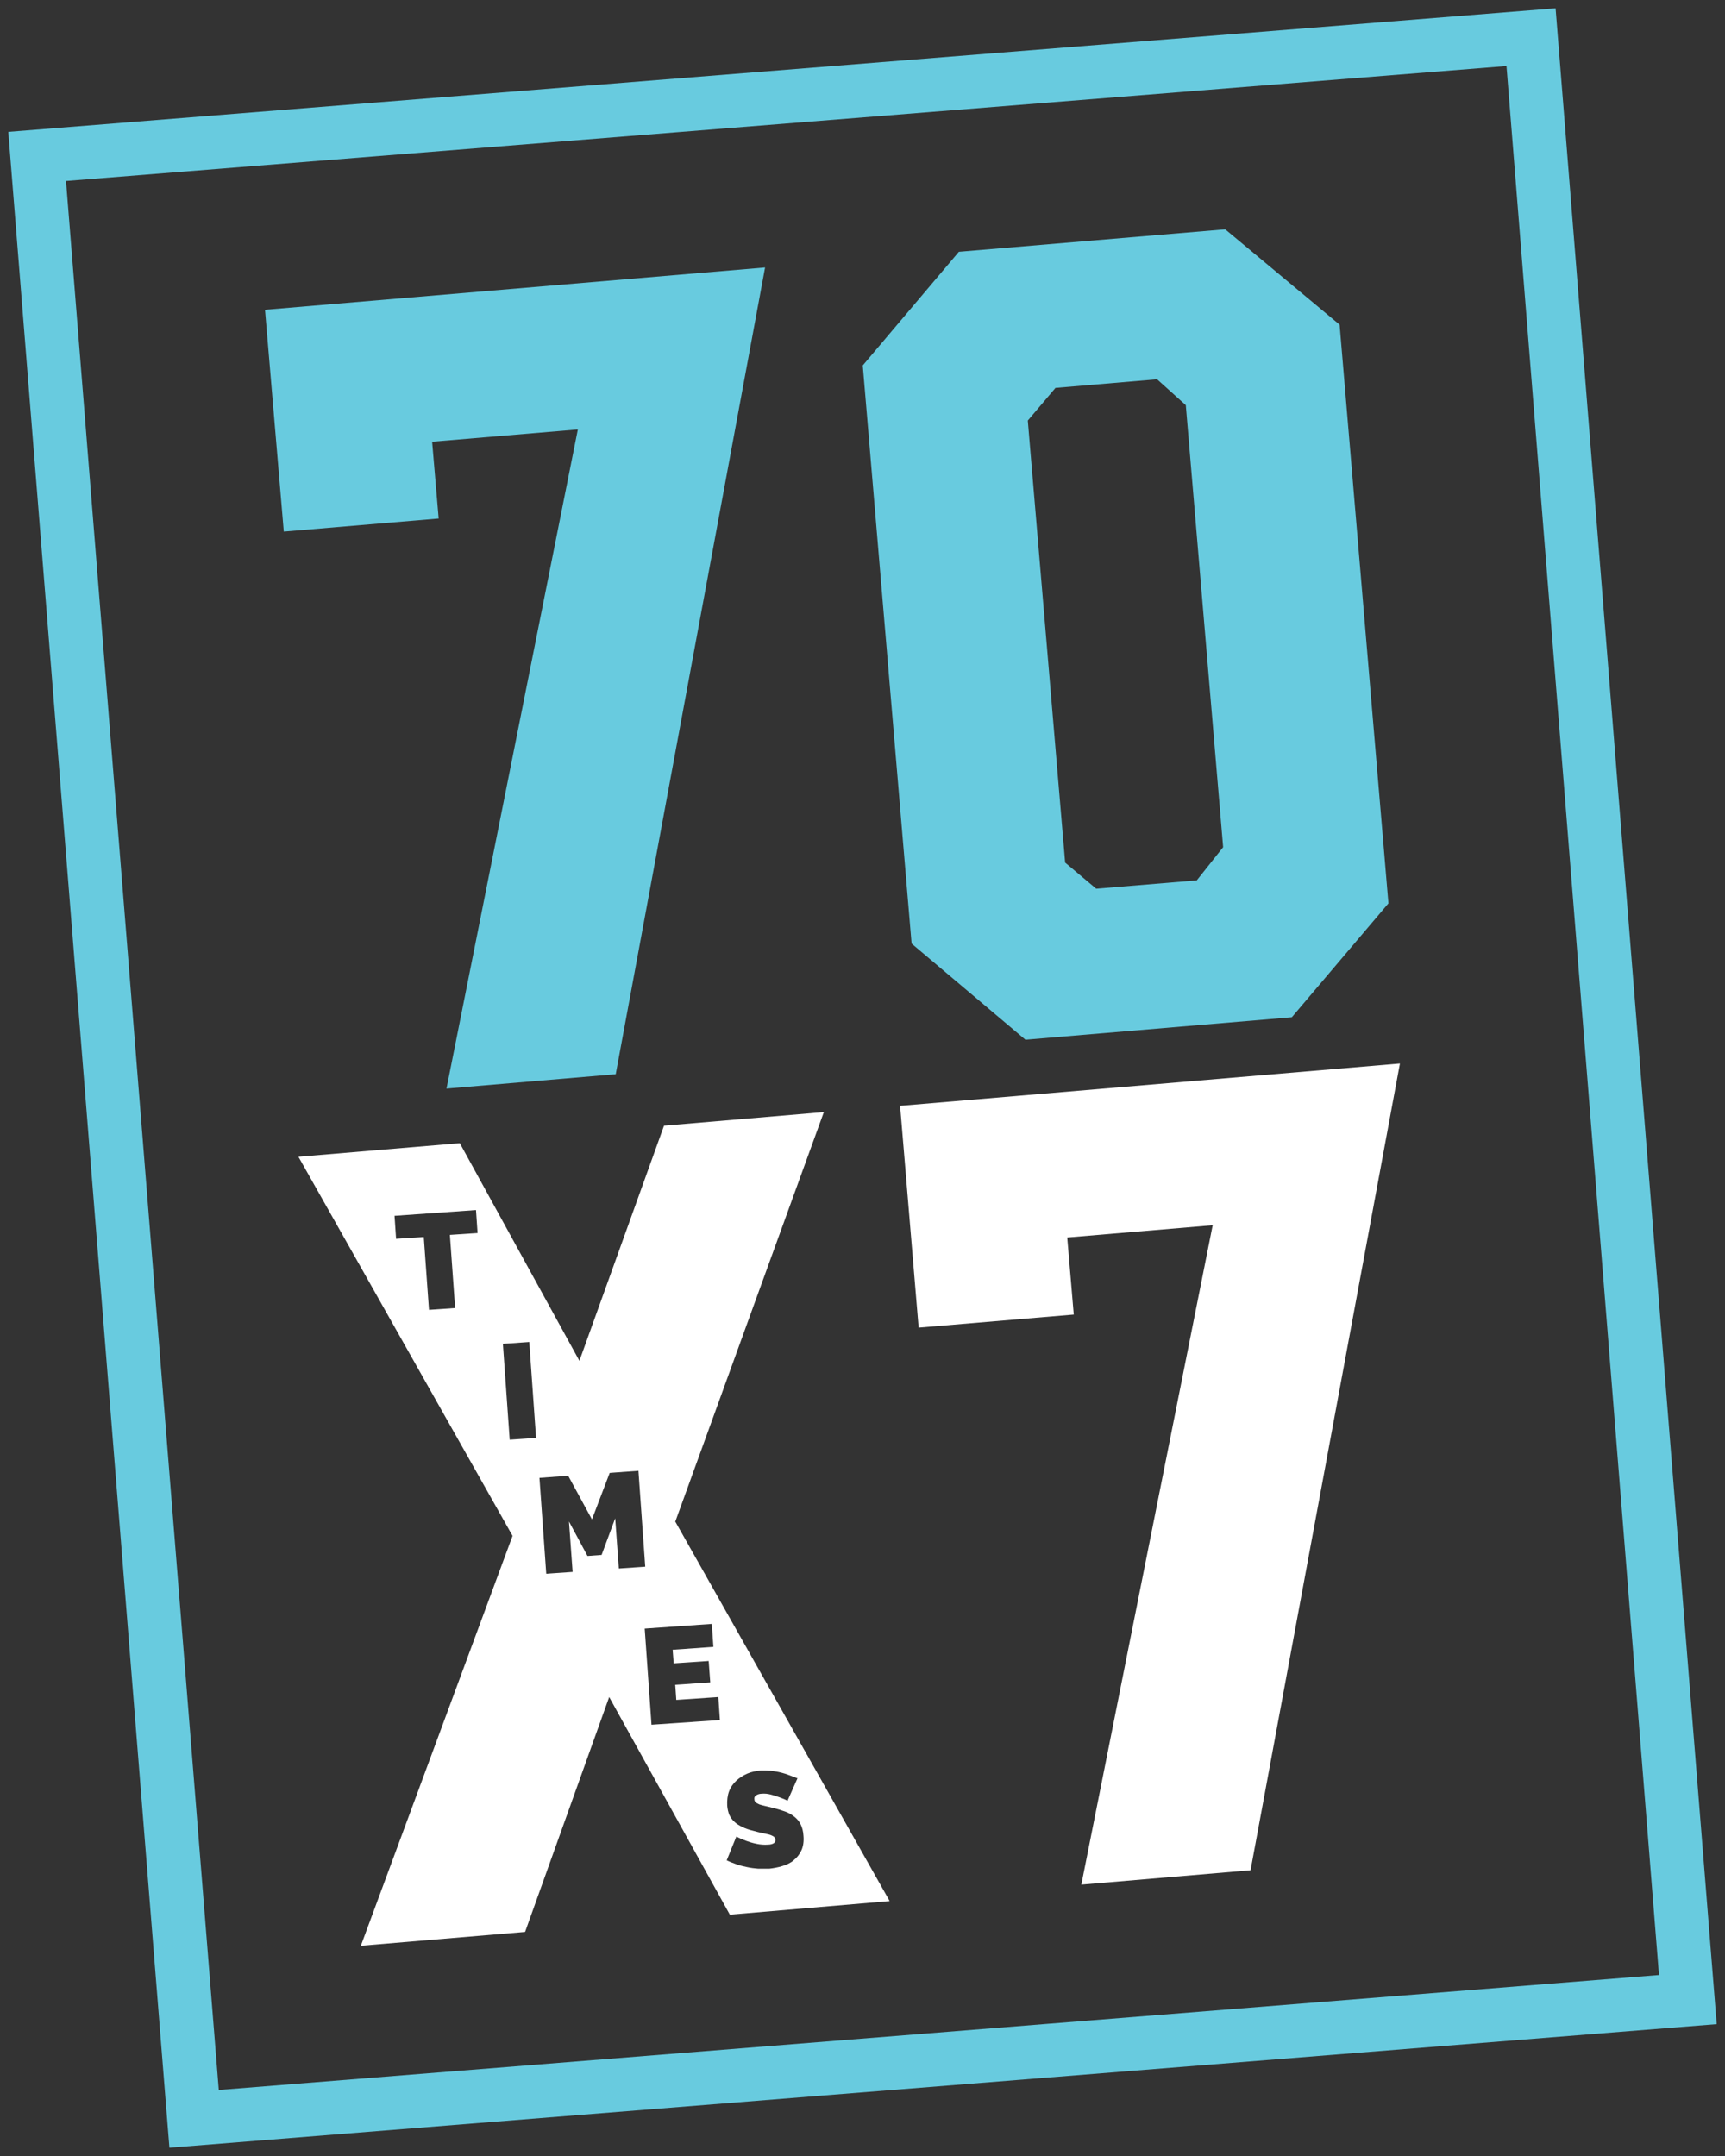 <?xml version="1.0" encoding="UTF-8"?> <svg xmlns="http://www.w3.org/2000/svg" width="104" height="130" viewBox="0 0 104 130" fill="none"><rect x="0" y="0" width="104" height="130" fill="#333333" stroke="none"/><g clip-path="url(#clip0_212_84)"><path d="M10.214 129.5L0.5 7.951L93.786 0.5L103.5 122.049L10.214 129.5ZM3.98 10.913L13.19 126.019L100.02 119.087L90.826 3.981L3.98 10.913Z" fill="#68CBDF"></path><path d="M15.977 18.679L46.127 16.127L37.122 64.772L26.919 65.638L34.839 25.894L26.053 26.634L26.447 31.265L17.11 32.053L15.977 18.679Z" fill="#68CBDF"></path><path d="M57.81 15.182L73.869 13.827L80.765 19.577L83.709 54.469L77.884 61.337L61.824 62.692L54.96 56.895L52.016 22.034L57.81 15.182ZM66.091 53.587L72.153 53.083L73.743 51.082L71.492 24.429L69.76 22.869L63.635 23.389L61.966 25.358L64.218 52.012L66.091 53.587Z" fill="#68CBDF"></path><path d="M54.267 66.678L84.402 64.126L75.396 112.77L65.194 113.637L73.113 73.877L64.344 74.617L64.737 79.264L55.385 80.052L54.267 66.678Z" fill="white"></path><path d="M40.711 91.756L49.67 67.056L40.034 67.875L34.933 82.052L27.722 68.93L17.992 69.749L30.902 92.607L21.755 117.323L31.658 116.488L36.728 102.326L44.002 115.449L53.637 114.629L40.727 91.772L40.711 91.756ZM27.454 78.87L25.864 78.981L25.549 74.586L23.88 74.696L23.786 73.31L28.698 72.963L28.793 74.349L27.124 74.46L27.439 78.855L27.454 78.87ZM30.729 86.81L30.32 81.029L31.91 80.918L32.319 86.7L30.729 86.81ZM37.09 91.551L36.271 93.757L35.421 93.82L34.303 91.74L34.524 94.781L32.933 94.891L32.524 89.11L34.256 88.984L35.689 91.615L36.759 88.811L38.491 88.684L38.901 94.466L37.31 94.576L37.09 91.536V91.551ZM39.278 103.98L38.869 98.199L42.915 97.916L43.01 99.302L40.554 99.475L40.617 100.294L42.726 100.152L42.821 101.444L40.711 101.586L40.774 102.5L43.309 102.326L43.403 103.713L39.278 103.996V103.98ZM47.859 112.172C47.654 112.329 47.434 112.44 47.166 112.518C46.914 112.597 46.647 112.645 46.379 112.676C46.175 112.676 45.954 112.676 45.718 112.676C45.497 112.66 45.261 112.629 45.041 112.581C44.82 112.534 44.6 112.487 44.395 112.408C44.191 112.329 43.986 112.266 43.813 112.172L44.395 110.738C44.6 110.849 44.805 110.927 45.009 111.006C45.183 111.069 45.387 111.132 45.623 111.179C45.844 111.227 46.08 111.243 46.3 111.227C46.474 111.227 46.6 111.179 46.663 111.132C46.725 111.085 46.757 111.022 46.757 110.943C46.757 110.864 46.71 110.801 46.647 110.738C46.568 110.691 46.474 110.644 46.348 110.612C46.222 110.581 46.08 110.549 45.922 110.518C45.765 110.486 45.592 110.439 45.419 110.392C45.151 110.329 44.931 110.25 44.742 110.156C44.553 110.061 44.395 109.967 44.269 109.841C44.143 109.73 44.049 109.588 43.97 109.431C43.907 109.273 43.86 109.084 43.844 108.88C43.828 108.565 43.86 108.265 43.955 108.013C44.049 107.761 44.206 107.541 44.395 107.367C44.584 107.194 44.805 107.052 45.057 106.942C45.309 106.832 45.576 106.784 45.86 106.753C46.08 106.753 46.285 106.753 46.489 106.769C46.694 106.8 46.899 106.832 47.088 106.879C47.277 106.926 47.465 106.989 47.623 107.052C47.796 107.115 47.938 107.178 48.08 107.226L47.481 108.58C47.308 108.486 47.135 108.423 46.962 108.36C46.804 108.312 46.647 108.249 46.458 108.202C46.269 108.155 46.096 108.139 45.922 108.155C45.781 108.155 45.671 108.202 45.592 108.249C45.513 108.297 45.466 108.375 45.482 108.486C45.482 108.565 45.513 108.628 45.56 108.675C45.608 108.722 45.686 108.754 45.781 108.801C45.875 108.832 45.986 108.864 46.127 108.895C46.269 108.927 46.411 108.958 46.584 109.006C46.852 109.069 47.103 109.147 47.324 109.226C47.544 109.305 47.733 109.415 47.891 109.541C48.048 109.667 48.174 109.809 48.269 109.998C48.363 110.187 48.426 110.408 48.442 110.691C48.473 111.038 48.426 111.337 48.316 111.573C48.206 111.81 48.048 112.014 47.843 112.172" fill="white"></path></g><defs><clipPath id="clip0_212_84"><rect width="103" height="129" fill="white" transform="translate(0.5 0.5)"></rect></clipPath></defs></svg> 